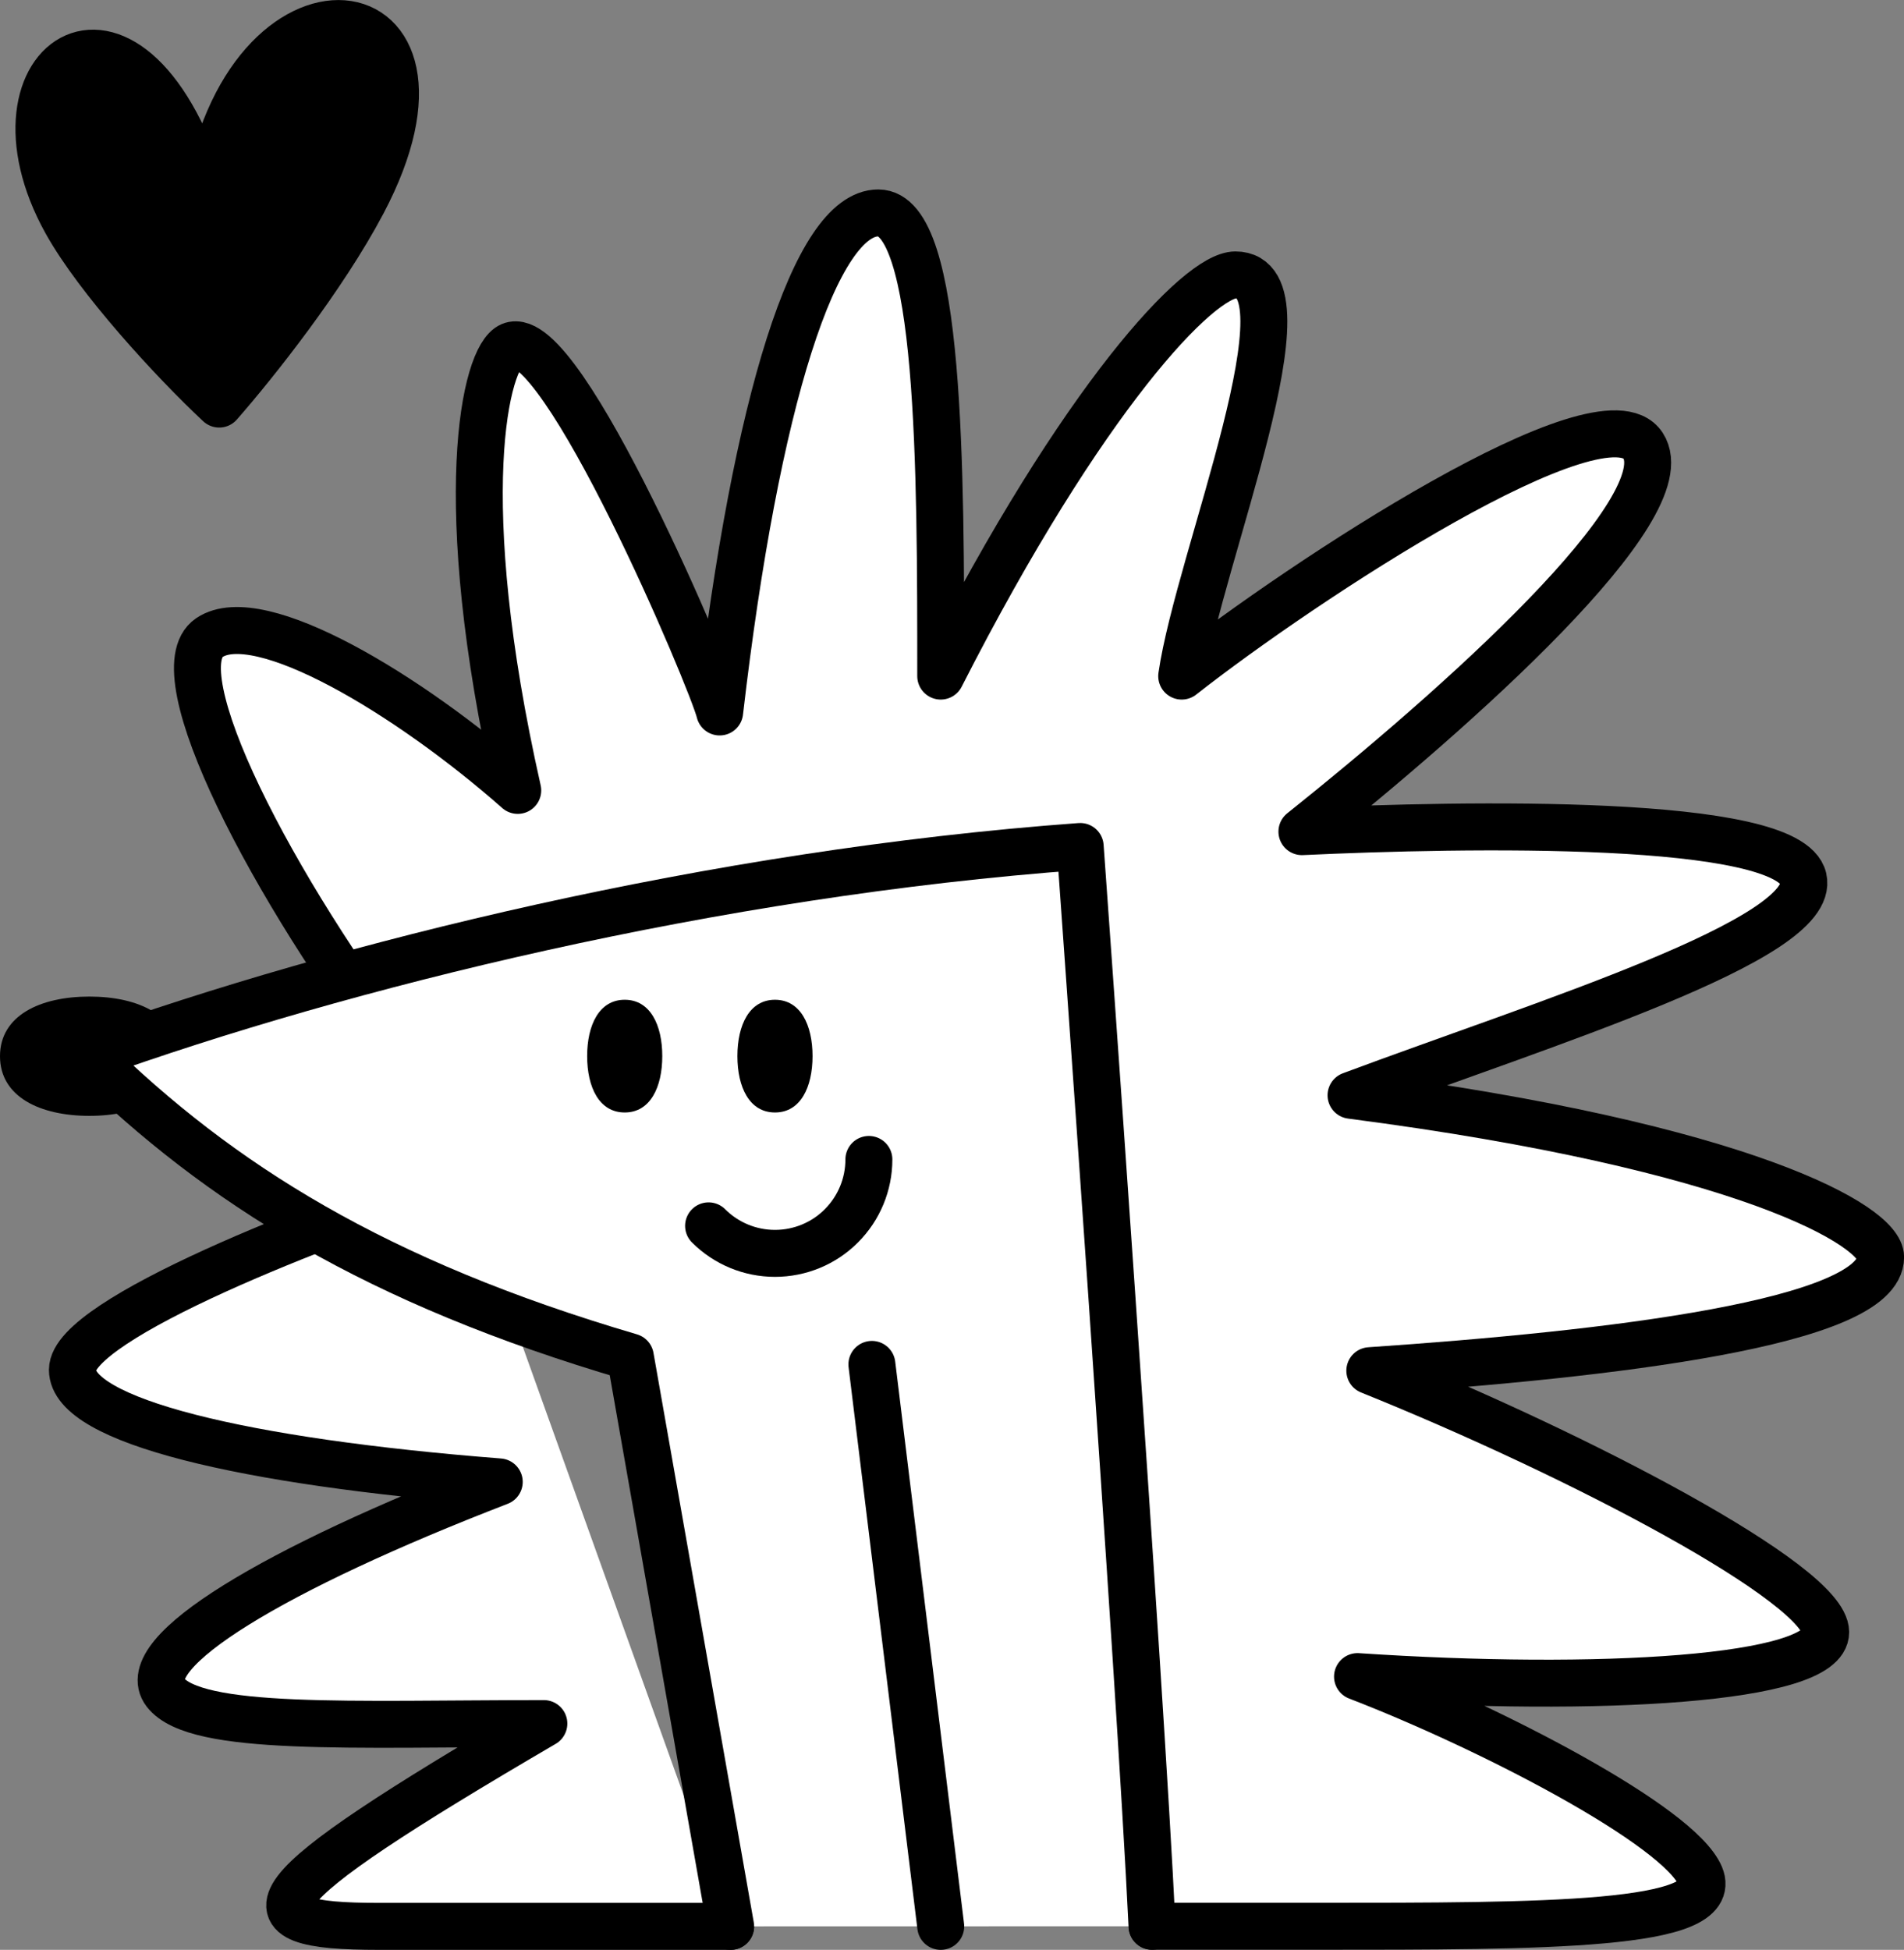 <?xml version="1.0" encoding="UTF-8"?><svg id="Ebene_2" xmlns="http://www.w3.org/2000/svg" viewBox="0 0 202.74 207.59"><rect x="0" y="0" width="202.74" height="207.59" fill="#808080" stroke="none"/><defs><style>.cls-1,.cls-2{stroke:#000;stroke-linecap:round;stroke-linejoin:round;stroke-width:5px;}.cls-2{fill:#fff;}</style></defs><g id="Ebene_2-2"><path class="cls-1" d="M21.98,21.37C14.25-5.19-2.59,6.32,7.04,23.64c3.39,6.09,11.41,14.81,16.3,19.38,3.84-4.38,11.09-13.52,15.29-21.47,12.56-23.81-12.59-26.87-16.64-.17Z"/><path class="cls-2" d="M43.25,113.27c-14.33-18.74-26.23-41.84-20.95-45.39,5.29-3.55,21.24,6.05,32.83,16.27-7.02-31.1-3.46-46.18-.74-47.34,5.39-2.31,21.46,35.7,22.24,38.99,3.86-33.22,10.23-53.13,16.89-53.13s6.65,27.38,6.65,49.31c15.24-29.91,27.55-42.71,31.38-42.71,8.69,0-3.92,30.26-5.72,42.71,12.95-10.17,44.84-31.11,49.12-24.54,4.27,6.57-19.98,28.07-36.32,41.1,17.22-.8,51.88-1.49,53.39,4.98,1.51,6.47-27.62,15.42-48.16,23.09,42.14,5.48,56.39,13.94,56.39,17.23,0,6.99-28.82,10.35-54.39,12.09,22.41,9.03,48.5,22.73,48.54,27.83s-24.36,6.44-49.85,4.74c14.07,5.42,34.25,15.86,36.5,21.22,2.26,5.36-16.5,5.36-40.92,5.36h-17.45"/><path class="cls-2" d="M77.8,205.09h-37.45c-15.25,0-14.02-3.13,17.56-21.59-20.47,0-37.06.89-40.31-3.33s11.6-13.15,35.56-22.4c-27.43-2.14-45.45-6.54-45.45-11.93s26.54-15.81,41.46-20.57"/><path d="M9.52,106.1c-5.26,0-9.52,2.03-9.52,6.35,0,4.32,4.26,6.35,9.52,6.35,5.26,0,9.52-2.03,9.52-6.35s-4.26-6.35-9.52-6.35Z"/><path class="cls-2" d="M77.8,205.09l-10.68-60.63c-27.11-7.97-43.71-18.4-57.6-32.02,26.95-9.68,66.47-19.47,105.5-22.32,0,0,6.42,89.05,7.65,114.96"/><path d="M78.52,112.44c0,3.31,1.28,6,4,6,2.72,0,4-2.69,4-6,0-3.31-1.28-6-4-6s-4,2.69-4,6Z"/><path d="M62.52,112.44c0,3.31,1.28,6,4,6,2.72,0,4-2.69,4-6,0-3.31-1.28-6-4-6s-4,2.69-4,6Z"/><path class="cls-2" d="M75.45,130.51c1.88,1.88,4.42,2.93,7.07,2.93,2.65,0,5.2-1.05,7.07-2.93,1.88-1.88,2.93-4.42,2.93-7.07"/><line class="cls-2" x1="92.84" y1="145.26" x2="100.17" y2="205.09"/></g></svg>